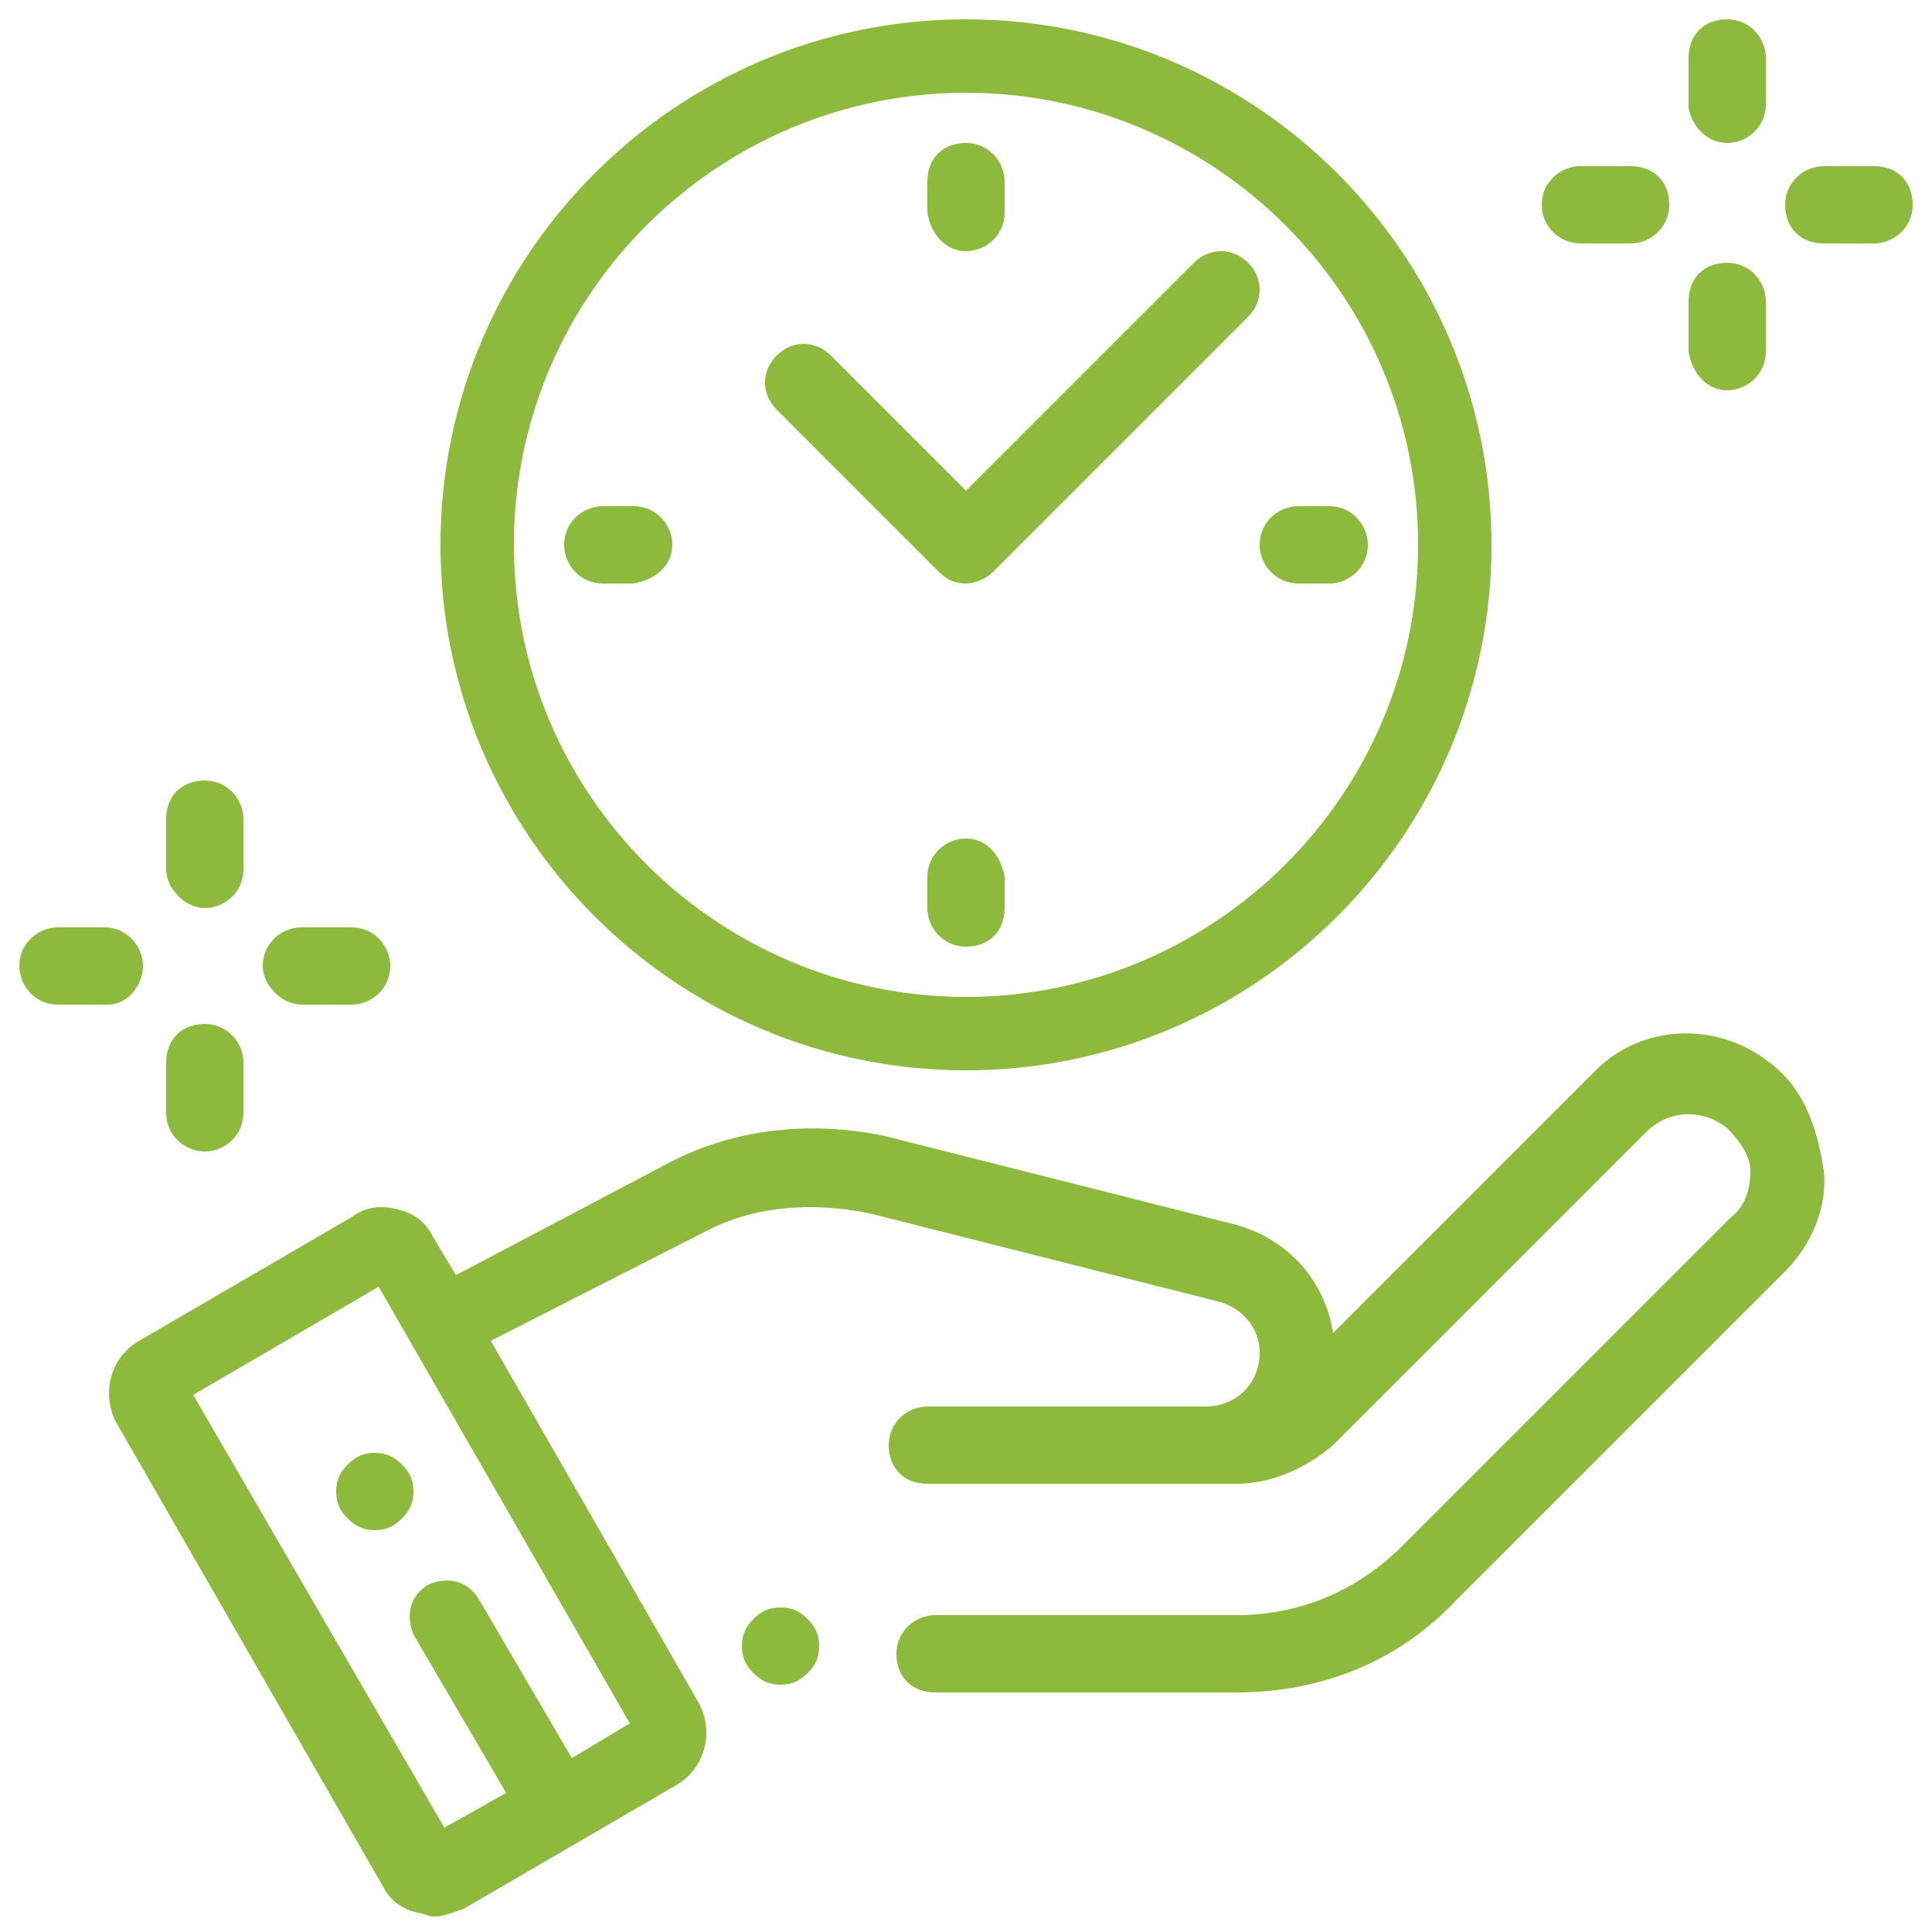 <?xml version="1.0" encoding="UTF-8"?>
<!-- Generator: Adobe Illustrator 19.0.0, SVG Export Plug-In . SVG Version: 6.00 Build 0)  -->
<svg xmlns="http://www.w3.org/2000/svg" xmlns:xlink="http://www.w3.org/1999/xlink" version="1.1" id="Layer_1" x="0px" y="0px" width="50px" height="50px" viewBox="0 0 50 50" style="enable-background:new 0 0 50 50;" xml:space="preserve">
<style type="text/css">
	.Drop_x0020_Shadow{fill:none;}
	.Outer_x0020_Glow_x0020_5_x0020_pt{fill:none;}
	.Jive_GS{fill:#A6D0E4;}
	.st0{fill:#8DB93D;}
</style>
<g id="XMLID_614_">
	<g id="XMLID_592_">
		<g id="XMLID_593_">
			<path id="XMLID_611_" class="st0" d="M25,27.7c7.5,0,13.6-6.1,13.6-13.6S32.5,0.5,25,0.5S11.4,6.6,11.4,14.1S17.5,27.7,25,27.7z      M25,2.4c6.4,0,11.7,5.2,11.7,11.7S31.4,25.8,25,25.8s-11.7-5.2-11.7-11.7S18.6,2.4,25,2.4z"></path>
			<path id="XMLID_610_" class="st0" d="M33.6,15.1h0.8c0.5,0,1-0.4,1-1c0-0.5-0.4-1-1-1h-0.8c-0.5,0-1,0.4-1,1     C32.6,14.6,33,15.1,33.6,15.1z"></path>
			<path id="XMLID_609_" class="st0" d="M17.4,14.1c0-0.5-0.4-1-1-1h-0.8c-0.5,0-1,0.4-1,1c0,0.5,0.4,1,1,1h0.8     C17,15,17.4,14.6,17.4,14.1z"></path>
			<path id="XMLID_608_" class="st0" d="M25,6.5c0.5,0,1-0.4,1-1V4.7c0-0.5-0.4-1-1-1s-1,0.4-1,1v0.8C24.1,6.1,24.5,6.5,25,6.5z"></path>
			<path id="XMLID_607_" class="st0" d="M25,21.7c-0.5,0-1,0.4-1,1v0.8c0,0.5,0.4,1,1,1s1-0.4,1-1v-0.8C25.9,22.1,25.5,21.7,25,21.7     z"></path>
			<path id="XMLID_606_" class="st0" d="M24.3,14.8L24.3,14.8c0.2,0.2,0.4,0.3,0.7,0.3c0.2,0,0.5-0.1,0.7-0.3l6.6-6.6     c0.4-0.4,0.4-1,0-1.4c-0.4-0.4-1-0.4-1.4,0L25,12.7l-3.5-3.5c-0.4-0.4-1-0.4-1.4,0c-0.4,0.4-0.4,1,0,1.4L24.3,14.8z"></path>
			<path id="XMLID_604_" class="st0" d="M45.8,27.5c-1.4-1.1-3.4-1-4.6,0.3l-6.7,6.7c-0.2-1.3-1.1-2.4-2.5-2.8l-9.1-2.3     C21,29,19,29.2,17.3,30.1l-5.5,2.9L11.2,32c-0.2-0.4-0.5-0.6-0.9-0.7c-0.4-0.1-0.8-0.1-1.2,0.2l-5.5,3.2c-0.7,0.4-1,1.3-0.6,2.1     l6.9,12c0.2,0.4,0.5,0.6,0.9,0.7c0.1,0,0.3,0.1,0.4,0.1c0.3,0,0.5-0.1,0.8-0.2l5.5-3.2c0.7-0.4,1-1.3,0.6-2.1l-5.4-9.4l5.5-2.8     c1.3-0.7,2.8-0.8,4.3-0.5l9.1,2.3c0.6,0.2,1,0.7,1,1.3c0,0.8-0.6,1.4-1.4,1.4h-1H24c-0.5,0-1,0.4-1,1s0.4,1,1,1h6.1h1H32     c0.9,0,1.8-0.4,2.5-1l8.1-8.1c0.6-0.6,1.5-0.6,2.1-0.1c0.3,0.3,0.6,0.7,0.6,1.1c0,0.4-0.1,0.9-0.5,1.2l-8.5,8.5     c-1.2,1.2-2.7,1.8-4.3,1.8h-7.8c-0.5,0-1,0.4-1,1s0.4,1,1,1h7.8c2.2,0,4.2-0.8,5.7-2.4l8.5-8.5c0.7-0.7,1.1-1.7,1-2.6     C47,29,46.6,28.1,45.8,27.5z M14.8,45.5l-2.4-4.1c-0.3-0.5-0.8-0.6-1.3-0.4c-0.5,0.3-0.6,0.8-0.4,1.3l2.4,4.1l-1.6,0.9L5,36.1     l4.8-2.8l6.5,11.3L14.8,45.5z"></path>
			<path id="XMLID_603_" class="st0" d="M44.7,3.7c0.5,0,1-0.4,1-1V1.5c0-0.5-0.4-1-1-1s-1,0.4-1,1v1.3C43.8,3.3,44.2,3.7,44.7,3.7z     "></path>
			<path id="XMLID_602_" class="st0" d="M44.7,10.1c0.5,0,1-0.4,1-1V7.8c0-0.5-0.4-1-1-1s-1,0.4-1,1v1.3     C43.8,9.7,44.2,10.1,44.7,10.1z"></path>
			<path id="XMLID_601_" class="st0" d="M48.5,4.3h-1.3c-0.5,0-1,0.4-1,1s0.4,1,1,1h1.3c0.5,0,1-0.4,1-1S49.1,4.3,48.5,4.3z"></path>
			<path id="XMLID_600_" class="st0" d="M40.9,6.3h1.3c0.5,0,1-0.4,1-1s-0.4-1-1-1h-1.3c-0.5,0-1,0.4-1,1S40.4,6.3,40.9,6.3z"></path>
			<path id="XMLID_599_" class="st0" d="M5.3,23.5c0.5,0,1-0.4,1-1v-1.3c0-0.5-0.4-1-1-1s-1,0.4-1,1v1.3C4.3,23,4.8,23.5,5.3,23.5z"></path>
			<path id="XMLID_598_" class="st0" d="M5.3,29.8c0.5,0,1-0.4,1-1v-1.3c0-0.5-0.4-1-1-1s-1,0.4-1,1v1.3C4.3,29.4,4.8,29.8,5.3,29.8     z"></path>
			<path id="XMLID_597_" class="st0" d="M7.8,26h1.3c0.5,0,1-0.4,1-1c0-0.5-0.4-1-1-1H7.8c-0.5,0-1,0.4-1,1C6.8,25.5,7.3,26,7.8,26z     "></path>
			<path id="XMLID_596_" class="st0" d="M3.7,25c0-0.5-0.4-1-1-1H1.5c-0.5,0-1,0.4-1,1c0,0.5,0.4,1,1,1h1.3C3.3,26,3.7,25.5,3.7,25z     "></path>
			<path id="XMLID_595_" class="st0" d="M20.2,41.6c-0.3,0-0.5,0.1-0.7,0.3c-0.2,0.2-0.3,0.4-0.3,0.7c0,0.3,0.1,0.5,0.3,0.7     c0.2,0.2,0.4,0.3,0.7,0.3c0.3,0,0.5-0.1,0.7-0.3c0.2-0.2,0.3-0.4,0.3-0.7c0-0.3-0.1-0.5-0.3-0.7C20.7,41.7,20.5,41.6,20.2,41.6z"></path>
			<path id="XMLID_594_" class="st0" d="M9,37.9c-0.2,0.2-0.3,0.4-0.3,0.7c0,0.3,0.1,0.5,0.3,0.7c0.2,0.2,0.4,0.3,0.7,0.3     c0.3,0,0.5-0.1,0.7-0.3c0.2-0.2,0.3-0.4,0.3-0.7c0-0.3-0.1-0.5-0.3-0.7c-0.2-0.2-0.4-0.3-0.7-0.3C9.4,37.6,9.2,37.7,9,37.9z"></path>
		</g>
	</g>
</g>
</svg>
